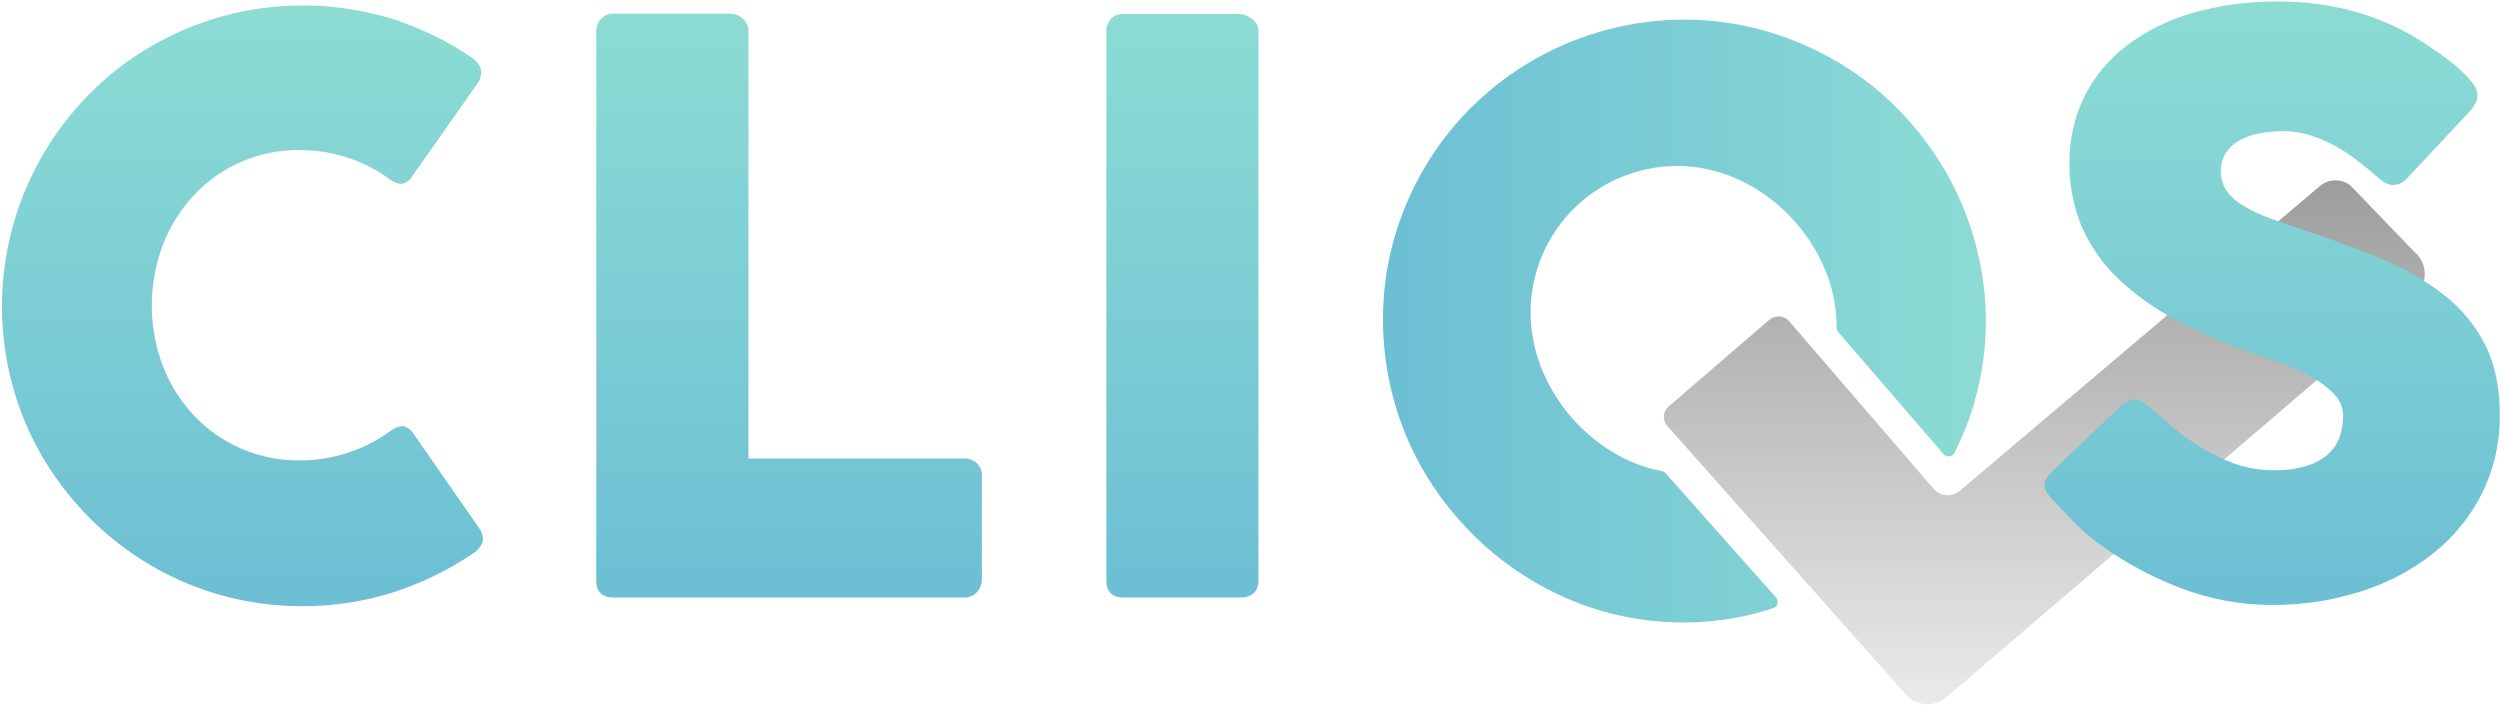 <svg width="50%" viewBox="0 0 737 208" fill="none" xmlns="http://www.w3.org/2000/svg">
    <path
        d="M138.594 16.662C139.833 17.361 140.84 18.408 141.489 19.673C142.104 20.91 141.987 22.373 141.139 24.077L121.56 51.875C121.279 52.414 120.894 52.891 120.426 53.279C119.958 53.666 119.417 53.956 118.836 54.131C117.871 54.328 116.693 53.999 115.303 53.143C111.515 50.296 107.292 48.079 102.797 46.577C98.131 45.007 93.238 44.218 88.315 44.243C82.454 44.175 76.644 45.335 71.258 47.646C65.871 49.957 61.028 53.37 57.04 57.664C53.128 61.909 50.06 66.86 47.997 72.251C43.67 83.73 43.67 96.39 47.997 107.869C50.062 113.229 53.131 118.146 57.04 122.355C61.043 126.63 65.891 130.026 71.276 132.328C76.661 134.631 82.466 135.789 88.323 135.729C98.144 135.768 107.709 132.596 115.56 126.696C116.955 125.846 118.115 125.498 119.038 125.654C120.196 125.971 121.189 126.716 121.816 127.739L141.629 156.23C142.477 157.933 142.594 159.342 141.971 160.516C141.299 161.735 140.295 162.738 139.077 163.411C131.83 168.267 123.93 172.07 115.614 174.707C107.054 177.395 98.128 178.742 89.156 178.699C73.438 178.764 57.992 174.604 44.433 166.655C31.338 158.952 20.413 148.052 12.683 134.974C8.791 128.374 5.792 121.287 3.765 113.898C0.626 102.487 -0.202 90.564 1.329 78.829C2.861 67.093 6.721 55.782 12.683 45.558C16.509 38.994 21.153 32.942 26.503 27.547C31.841 22.173 37.858 17.52 44.402 13.706C51.045 9.853 58.149 6.857 65.545 4.79C81.881 0.326 99.145 0.566 115.35 5.482C123.593 8.077 131.421 11.842 138.594 16.662Z"
        fill="url(#paint0_linear_4219_10562)"></path>
    <path
        d="M175.778 9.131C175.758 7.8 176.258 6.514 177.171 5.545C177.663 5.034 178.258 4.635 178.917 4.375C179.576 4.115 180.284 3.999 180.992 4.035H215.287C216.624 4.034 217.914 4.531 218.905 5.428C219.441 5.887 219.874 6.454 220.174 7.093C220.475 7.731 220.636 8.426 220.648 9.131V135.169H284.367C285.697 135.146 286.984 135.643 287.954 136.554C288.465 137.045 288.864 137.641 289.124 138.3C289.385 138.959 289.5 139.666 289.464 140.374V170.825C289.459 172.141 288.987 173.411 288.133 174.412C287.669 174.958 287.092 175.396 286.441 175.697C285.791 175.998 285.083 176.154 284.367 176.155H180.875C177.482 176.155 175.783 174.456 175.778 171.059V9.131Z"
        fill="url(#paint1_linear_4219_10562)"></path>
    <path
        d="M326.154 9.232C326.123 7.921 326.577 6.643 327.43 5.646C327.912 5.122 328.506 4.715 329.167 4.453C329.829 4.192 330.541 4.084 331.251 4.136H365.312C366.661 4.206 367.956 4.693 369.017 5.529C369.632 5.928 370.136 6.478 370.481 7.126C370.825 7.774 370.999 8.499 370.985 9.232V171.059C370.985 174.461 369.094 176.16 365.312 176.154H331.251C327.848 176.154 326.149 174.456 326.154 171.059V9.232Z"
        fill="url(#paint2_linear_4219_10562)"></path>
    <path
        d="M491.512 125.568L561.791 204.692C562.533 205.538 563.435 206.229 564.445 206.726C565.454 207.223 566.552 207.516 567.676 207.588C568.799 207.661 569.925 207.511 570.991 207.147C572.056 206.784 573.039 206.214 573.884 205.47L711.911 87.282C712.854 86.446 713.602 85.413 714.104 84.257C714.605 83.101 714.848 81.85 714.816 80.59C714.783 79.33 714.476 78.093 713.915 76.964C713.354 75.836 712.553 74.843 711.569 74.056L692.939 54.707C691.627 53.665 689.99 53.117 688.315 53.162C686.641 53.206 685.035 53.838 683.78 54.948L577.86 144.606C577.311 145.093 576.671 145.466 575.977 145.704C575.282 145.941 574.548 146.038 573.816 145.989C573.083 145.939 572.368 145.745 571.712 145.417C571.056 145.089 570.471 144.633 569.993 144.077L527.48 94.736C526.756 93.896 525.728 93.377 524.623 93.294C523.517 93.211 522.423 93.57 521.581 94.292L491.901 119.834C491.494 120.182 491.161 120.608 490.921 121.086C490.68 121.564 490.538 122.086 490.501 122.62C490.465 123.154 490.536 123.689 490.709 124.196C490.883 124.702 491.156 125.169 491.512 125.568Z"
        fill="url(#paint3_linear_4219_10562)"></path>
    <path
        d="M491.03 139.51C490.753 139.204 490.385 138.994 489.98 138.911C485.634 138.064 481.438 136.577 477.529 134.5C466.679 128.614 458.321 119.007 453.996 107.448C451.983 102.009 451.045 96.23 451.234 90.433C451.47 84.547 452.907 78.772 455.456 73.461C458.006 68.151 461.614 63.417 466.059 59.55C470.504 55.684 475.693 52.767 481.306 50.977C486.92 49.188 492.84 48.564 498.703 49.144C504.473 49.762 510.067 51.493 515.178 54.24C526.033 60.124 534.4 69.727 538.741 81.284C540.535 86.203 541.452 91.398 541.449 96.634C541.445 97.09 541.606 97.532 541.901 97.879L572.982 133.901C573.189 134.139 573.451 134.322 573.746 134.435C574.04 134.547 574.358 134.586 574.671 134.547C574.984 134.507 575.283 134.392 575.54 134.21C575.798 134.028 576.007 133.786 576.149 133.504C578.584 128.761 580.552 123.792 582.024 118.667C584.693 109.461 585.813 99.875 585.339 90.301C584.269 70.339 576.521 51.316 563.34 36.284C558.125 30.253 552.102 24.973 545.441 20.591C539.01 16.369 532.074 12.972 524.796 10.477C510.347 5.565 494.868 4.493 479.879 7.365C472.313 8.821 464.965 11.237 458.012 14.554C443.597 21.453 431.31 32.113 422.448 45.41C418.22 51.825 414.821 58.75 412.332 66.019C409.888 73.192 408.4 80.655 407.904 88.216C407.395 95.803 407.855 103.424 409.274 110.895C412.186 126.354 419.192 140.749 429.561 152.581C436.138 160.23 443.96 166.714 452.697 171.759C469.334 181.462 488.738 185.323 507.824 182.729C512.893 182.046 517.887 180.892 522.742 179.282C523.047 179.185 523.323 179.012 523.545 178.781C523.767 178.549 523.927 178.266 524.012 177.957C524.096 177.647 524.102 177.322 524.028 177.01C523.954 176.698 523.804 176.409 523.59 176.17L491.03 139.51Z"
        fill="url(#paint4_linear_4219_10562)"></path>
    <path
        d="M634.294 120.558C635.612 121.637 637.292 123.084 639.336 124.899C641.551 126.845 643.89 128.643 646.34 130.283C649.987 132.763 653.903 134.822 658.013 136.421C661.923 137.903 666.073 138.65 670.254 138.623C673.603 138.706 676.944 138.257 680.153 137.293C682.492 136.593 684.65 135.387 686.472 133.761C687.974 132.362 689.108 130.615 689.771 128.673C690.435 126.694 690.769 124.621 690.759 122.534C690.753 121.337 690.509 120.153 690.041 119.052C689.574 117.95 688.892 116.952 688.036 116.115C686.074 114.12 683.83 112.424 681.374 111.082C678.736 109.615 675.985 108.358 673.149 107.324C670.285 106.287 667.813 105.418 665.733 104.718C657.362 101.869 649.229 98.367 641.406 94.246C635.043 90.93 629.189 86.72 624.022 81.743C619.579 77.431 616.037 72.279 613.602 66.587C611.204 60.734 610.008 54.458 610.084 48.133C609.992 41.364 611.479 34.668 614.427 28.574C617.351 22.677 621.592 17.531 626.823 13.535C632.638 9.137 639.219 5.858 646.231 3.864C654.475 1.492 663.022 0.341 671.6 0.449C678.414 0.41 685.207 1.194 691.833 2.783C698.497 4.447 704.907 6.998 710.891 10.368C713.516 11.924 716.006 13.527 718.362 15.176C720.518 16.672 722.596 18.277 724.587 19.985C726.144 21.3 727.56 22.773 728.813 24.38C729.694 25.387 730.238 26.644 730.369 27.975C730.371 28.954 730.101 29.916 729.591 30.752C728.94 31.792 728.184 32.761 727.334 33.646L709.599 52.568C709.108 53.142 708.506 53.612 707.83 53.95C707.153 54.288 706.416 54.487 705.662 54.536C704.603 54.546 703.568 54.222 702.705 53.61C701.817 52.995 700.837 52.218 699.755 51.276L698.712 50.35C697.156 49.043 695.436 47.692 693.553 46.297C691.628 44.886 689.596 43.627 687.475 42.531C685.284 41.4 682.995 40.47 680.635 39.754C678.28 39.032 675.83 38.665 673.367 38.664C670.961 38.654 668.559 38.868 666.192 39.303C664.127 39.667 662.131 40.352 660.278 41.333C658.631 42.204 657.227 43.472 656.192 45.021C655.19 46.706 654.67 48.635 654.691 50.596C654.712 52.557 655.271 54.474 656.309 56.139C657.609 57.926 659.265 59.425 661.173 60.542C663.726 62.076 666.423 63.356 669.227 64.362C672.433 65.56 676.16 66.857 680.409 68.252C688.586 70.949 696.134 73.787 703.055 76.764C709.474 79.445 715.496 82.992 720.953 87.306C725.876 91.236 729.887 96.186 732.712 101.816C735.529 107.459 736.94 114.292 736.945 122.316C737.048 130.309 735.262 138.213 731.731 145.384C728.3 152.24 723.416 158.266 717.42 163.045C711.043 168.082 703.798 171.911 696.043 174.342C687.505 177.059 678.591 178.409 669.631 178.341C660.691 178.326 651.826 176.714 643.453 173.579C634.918 170.421 626.85 166.121 619.469 160.797C616.697 158.808 614.095 156.593 611.687 154.176C609.56 152.002 607.879 150.26 606.645 148.947L606.302 148.597C606.256 148.48 606.174 148.379 606.069 148.309C605.98 148.265 605.901 148.204 605.835 148.131C605.787 148.014 605.706 147.914 605.602 147.843C605.517 147.8 605.44 147.742 605.376 147.672C603.592 145.732 602.702 144.176 602.707 143.003C602.707 141.691 603.597 140.221 605.376 138.592L625.415 119.484C627.033 118.322 628.346 117.741 629.352 117.741C630.137 117.768 630.899 118.01 631.555 118.442C632.524 119.072 633.44 119.779 634.294 120.558Z"
        fill="url(#paint5_linear_4219_10562)"></path>
    <defs>
        <linearGradient id="paint0_linear_4219_10562" x1="71.475" y1="178.699" x2="71.475"
            y2="1.608" gradientUnits="userSpaceOnUse">
            <stop stop-color="#6CBFD4"></stop>
            <stop offset="1" stop-color="#8CDCD4"></stop>
        </linearGradient>
        <linearGradient id="paint1_linear_4219_10562" x1="232.609" y1="176.155" x2="232.609"
            y2="4.035" gradientUnits="userSpaceOnUse">
            <stop stop-color="#6CBFD4"></stop>
            <stop offset="1" stop-color="#8CDCD4"></stop>
        </linearGradient>
        <linearGradient id="paint2_linear_4219_10562" x1="348.566" y1="176.154" x2="348.566"
            y2="4.152" gradientUnits="userSpaceOnUse">
            <stop stop-color="#6CBFD4"></stop>
            <stop offset="1" stop-color="#8CDCD4"></stop>
        </linearGradient>
        <linearGradient id="paint3_linear_4219_10562" x1="602.669" y1="207.578" x2="602.669"
            y2="53.128" gradientUnits="userSpaceOnUse">
            <stop stop-color="#EAEAEA"></stop>
            <stop offset="1" stop-color="#9D9D9D"></stop>
        </linearGradient>
        <linearGradient id="paint4_linear_4219_10562" x1="407.709" y1="94.619" x2="585.417"
            y2="94.619" gradientUnits="userSpaceOnUse">
            <stop stop-color="#6CBFD4"></stop>
            <stop offset="1" stop-color="#8CDCD4"></stop>
        </linearGradient>
        <linearGradient id="paint5_linear_4219_10562" x1="669.803" y1="178.356" x2="669.803"
            y2="0.449" gradientUnits="userSpaceOnUse">
            <stop stop-color="#6CBFD4"></stop>
            <stop offset="1" stop-color="#8CDCD4"></stop>
        </linearGradient>
    </defs>
</svg>